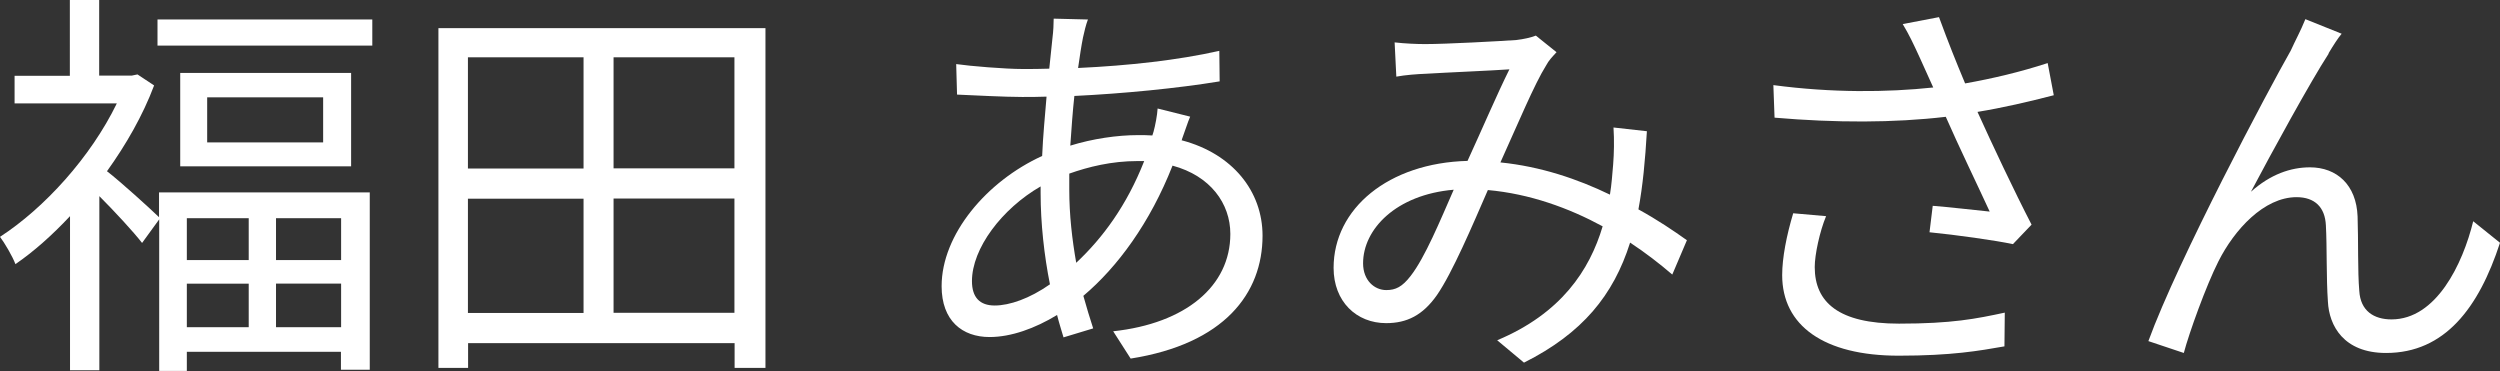 <?xml version="1.0" encoding="UTF-8"?><svg id="_レイヤー_2" xmlns="http://www.w3.org/2000/svg" viewBox="0 0 147.46 21.89"><rect x="0" y="0" width="147.46" height="21.89" fill="#333333" stroke="none"/><defs><style>.cls-1{fill:#fff;}</style></defs><g id="_レイヤー_1-2"><g><path class="cls-1" d="M9.38,11.35h12.43v10.46h-1.7v-1.06H11.02v1.13h-1.63V12.94l-1.01,1.39c-.5-.65-1.63-1.87-2.52-2.76v10.27h-1.73V12.75c-1.06,1.13-2.14,2.09-3.22,2.83-.17-.46-.65-1.27-.91-1.61,2.62-1.7,5.35-4.7,6.89-7.87H.86v-1.63h3.26V0h1.73V4.46h1.92l.34-.07,.98,.65c-.67,1.78-1.66,3.5-2.78,5.06,.84,.65,2.52,2.18,3.07,2.71v-1.46ZM21.96,1.15v1.54H9.29V1.15h12.67Zm-1.25,3.14v5.52H10.63V4.3h10.08ZM11.02,12.87v2.47h3.65v-2.47h-3.65Zm3.65,6.43v-2.57h-3.65v2.57h3.65Zm4.39-13.56h-6.84v2.66h6.84v-2.66Zm1.06,7.13h-3.84v2.47h3.84v-2.47Zm0,6.43v-2.57h-3.84v2.57h3.84Z"/><path class="cls-1" d="M45.15,1.66V21.7h-1.82v-1.46h-15.72v1.46h-1.75V1.66h19.3Zm-17.55,1.73v6.55h6.82V3.38h-6.82Zm0,15.07h6.82v-6.74h-6.82v6.74ZM43.32,3.38h-7.13v6.55h7.13V3.38Zm0,15.07v-6.74h-7.13v6.74h7.13Z"/><path class="cls-1" d="M69.72,8.28c2.98,.79,4.75,3,4.75,5.62,0,3.41-2.26,6.38-7.78,7.25l-1.03-1.61c4.27-.46,6.91-2.66,6.91-5.74,0-1.8-1.18-3.43-3.41-4.03-1.32,3.36-3.24,5.98-5.26,7.68,.19,.67,.38,1.32,.58,1.92l-1.75,.53c-.12-.41-.26-.84-.38-1.32-1.3,.79-2.71,1.3-3.98,1.3-1.61,0-2.83-.96-2.83-3,0-3.05,2.66-6.19,5.93-7.68,.05-1.2,.17-2.4,.26-3.5-.5,.02-.98,.02-1.44,.02-1.03,0-2.88-.1-3.84-.14l-.05-1.8c.82,.12,2.9,.29,3.91,.29,.53,0,1.06,0,1.58-.02,.07-.7,.14-1.32,.19-1.82,.05-.38,.07-.84,.07-1.13l2.02,.05c-.12,.31-.22,.74-.29,1.06-.1,.5-.19,1.1-.29,1.8,3-.14,5.88-.46,8.33-1.01l.02,1.8c-2.5,.41-5.67,.72-8.57,.86-.1,.91-.17,1.92-.24,2.93,1.32-.41,2.78-.62,3.98-.62,.29,0,.58,0,.86,.02l.07-.22c.1-.36,.22-.98,.24-1.37l1.92,.48c-.14,.31-.34,.96-.48,1.32l-.02,.1Zm-8.33,2.71c-2.3,1.32-4.06,3.67-4.06,5.59,0,.96,.46,1.44,1.34,1.44s2.06-.41,3.26-1.25c-.34-1.7-.55-3.6-.55-5.38v-.41Zm5.71-1.49c-1.54,0-2.9,.34-4.03,.74v.94c0,1.51,.17,2.95,.41,4.32,1.56-1.46,2.98-3.38,4.01-6h-.38Z"/><path class="cls-1" d="M98.62,16.18c-.72-.62-1.56-1.27-2.47-1.87-.98,3.1-2.81,5.35-6.26,7.08l-1.58-1.32c3.77-1.58,5.45-4.13,6.22-6.72-1.99-1.08-4.3-1.92-6.77-2.14-.91,2.09-2.09,4.87-3,6.19-.84,1.2-1.78,1.66-3,1.66-1.75,0-3.1-1.27-3.1-3.26,0-3.5,3.24-6.19,7.9-6.31,.86-1.87,1.73-3.91,2.47-5.4-.94,.07-3.82,.19-4.92,.26-.53,.02-1.2,.07-1.75,.17l-.1-2.02c.6,.07,1.3,.1,1.8,.1,1.25,0,4.37-.17,5.38-.24,.43-.05,.84-.14,1.15-.26l1.22,.98c-.24,.26-.46,.48-.62,.79-.67,1.06-1.68,3.48-2.69,5.71,2.38,.24,4.56,.98,6.46,1.9,.1-.6,.14-1.2,.19-1.78,.05-.65,.07-1.42,.02-2.18l1.97,.22c-.1,1.7-.24,3.22-.5,4.61,1.13,.62,2.09,1.27,2.86,1.82l-.86,2.02Zm-12.87-4.99c-3.41,.29-5.35,2.33-5.35,4.34,0,1.01,.67,1.58,1.37,1.58,.55,0,.94-.19,1.44-.84,.84-1.08,1.73-3.24,2.54-5.09Z"/><path class="cls-1" d="M121.13,5.62c-1.46,.38-3.02,.74-4.49,.98,.86,1.9,2.16,4.66,3.19,6.65l-1.1,1.15c-1.03-.22-3.38-.55-4.92-.7l.19-1.56c.91,.07,2.57,.26,3.36,.34-.67-1.46-1.87-3.94-2.59-5.59-3.07,.36-6.48,.36-10.1,.05l-.07-1.92c3.46,.46,6.7,.43,9.43,.14l-.79-1.75c-.41-.89-.62-1.34-1.01-1.99l2.14-.41c.58,1.58,1.01,2.64,1.54,3.91,1.63-.29,3.24-.67,4.87-1.2l.36,1.9Zm-13.42,7.13c-.38,.91-.67,2.28-.67,3,0,2.09,1.42,3.34,4.97,3.34,3.14,0,4.56-.29,6.24-.65l-.02,1.99c-1.49,.26-3.1,.55-6.24,.55-4.42,0-6.87-1.78-6.87-4.75,0-1.03,.26-2.35,.65-3.65l1.94,.17Z"/><path class="cls-1" d="M137.35,3.17c-1.06,1.63-3.36,5.83-4.58,8.14,1.15-1.03,2.35-1.44,3.48-1.44,1.58,0,2.74,1.03,2.81,2.9,.05,1.42,0,3.24,.1,4.39,.07,1.18,.86,1.68,1.9,1.68,2.64,0,4.2-3.26,4.82-5.79l1.58,1.27c-1.25,3.84-3.26,6.5-6.72,6.5-2.52,0-3.36-1.63-3.43-3.02-.1-1.39-.05-3.24-.12-4.51-.05-1.06-.65-1.66-1.73-1.66-1.92,0-3.67,1.92-4.61,3.79-.72,1.42-1.73,4.22-2.04,5.4l-2.09-.7c1.75-4.8,7.1-14.86,8.4-17.14,.26-.58,.58-1.15,.86-1.85l2.14,.86c-.22,.26-.5,.7-.77,1.15Z"/></g></g></svg>